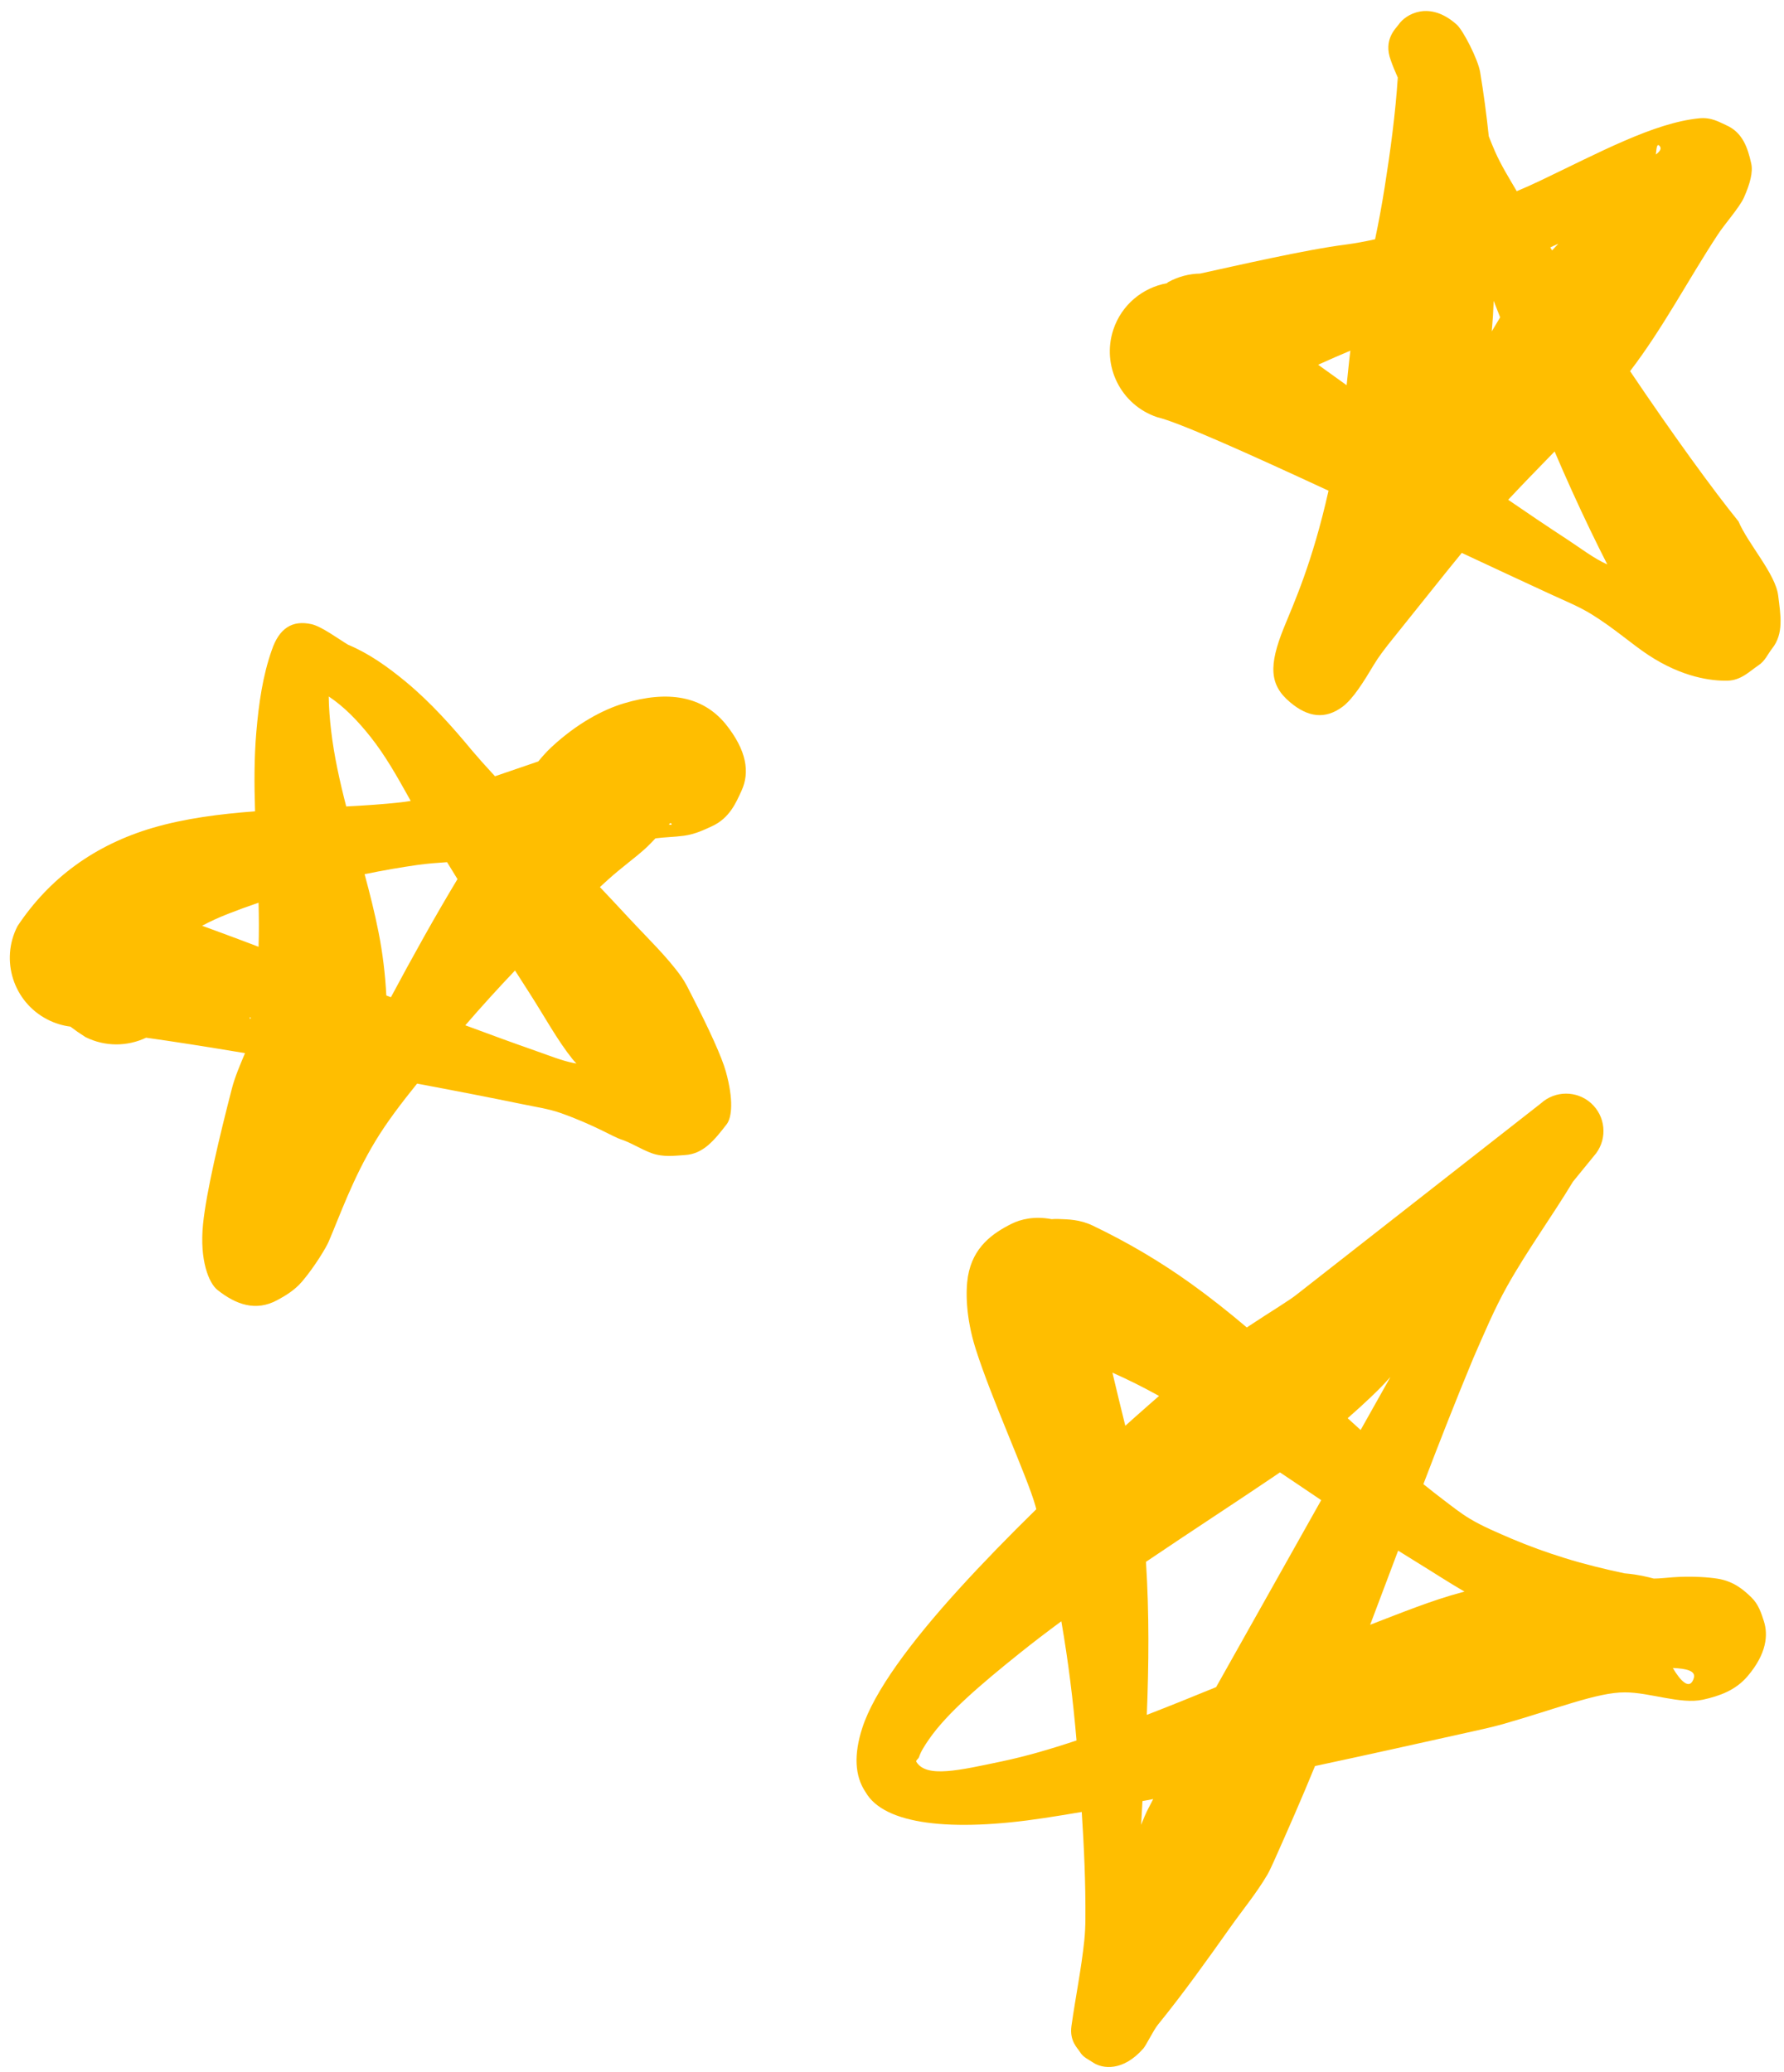 <?xml version="1.0" encoding="UTF-8"?><svg xmlns="http://www.w3.org/2000/svg" xmlns:xlink="http://www.w3.org/1999/xlink" clip-rule="evenodd" fill-rule="evenodd" height="1600.3" preserveAspectRatio="xMidYMid meet" stroke-linejoin="round" stroke-miterlimit="2" version="1.0" viewBox="242.8 315.5 1377.7 1600.3" width="1377.7" zoomAndPan="magnify"><path d="M0.098 1.439H2083.428V2084.769H0.098z" fill="none"/><g id="change1_1"><path d="M439.779,942.135c-27.281,2.041 -54.139,5.497 -78.657,12.657c-45.197,13.2 -80.133,38.941 -104.782,75.982c-13.544,26.253 -3.225,58.563 23.028,72.107c5.726,2.954 11.739,4.773 17.784,5.538c3.658,2.792 7.545,5.49 11.648,8.079c15.28,7.64 32.485,7.275 46.83,0.483c20.509,2.855 47.015,7.013 76.386,11.928c-3.656,8.714 -7.805,18.349 -10.088,27.174c-9.736,37.648 -19.852,80.285 -22.328,104.936c-2.797,27.848 4.491,45.506 11.102,50.761c14.283,11.352 29.61,16.908 46.295,7.852c6.013,-3.264 13.238,-7.467 19.038,-14.271c9.864,-11.57 18.948,-26.842 20.62,-30.961c8.808,-20.531 18.569,-48.62 35.974,-77.445c9.046,-14.981 20.29,-29.655 32.266,-44.516c29.084,5.437 56.809,10.843 80.668,15.759c10.934,2.253 21.216,3.795 29.942,6.874c25.867,9.126 41.395,18.783 46.689,20.406c7.218,2.213 15.473,7.605 23.596,10.602c9.243,3.411 18.05,2.011 25.856,1.555c14.29,-0.833 22.717,-11.364 32.335,-23.809c3.995,-5.168 5.488,-18.766 -0.66,-40.78c-3.064,-10.972 -12.505,-31.881 -26.674,-59.465c-2.322,-4.52 -4.514,-9.228 -7.674,-13.684c-10.954,-15.446 -26.259,-29.956 -41.04,-45.914c-7.183,-7.756 -14.508,-15.571 -21.853,-23.336l6.453,-5.881c9.911,-8.954 19.902,-16.065 28.173,-23.468c3.07,-2.748 5.719,-5.619 8.267,-8.27l0.552,-0.064c5.205,-0.776 14.044,-0.96 21.35,-1.944c8.95,-1.206 16.188,-4.832 21.519,-7.252c13.904,-6.312 18.873,-18.428 23.059,-27.544c6.518,-14.195 4.094,-31.082 -12.289,-51.506c-17.864,-21.74 -44.742,-26.146 -78.636,-15.943c-16.067,4.836 -36.195,15.474 -55.998,33.923c-3.506,3.266 -6.79,6.963 -10.05,10.916l-33.411,11.439c-6.891,-7.444 -12.848,-14.1 -17.589,-19.704c-14.901,-18.026 -32.038,-37.4 -51.564,-53.493c-13.931,-11.481 -28.413,-21.784 -44.312,-28.385c-7.468,-4.496 -20.429,-14.081 -28.056,-15.832c-15.302,-3.514 -25.27,3.421 -30.854,19.994c-6.977,19.79 -10.011,40.891 -11.92,63.066c-1.711,19.871 -1.66,40.517 -0.995,61.436Zm200.746,122.939c-12.942,13.617 -25.862,27.805 -38.394,42.336c19.496,7.257 38.036,14.017 54.753,19.866c10.451,3.657 20.01,7.556 29.024,9.275l2.045,0.359c-1.092,-1.105 -2.145,-2.273 -3.148,-3.524c-11.592,-14.463 -21.379,-32.604 -32.888,-50.517l-11.392,-17.795Zm-204.094,36.367l-0.609,-0.225c-0.674,-0.18 0.397,1.215 0.329,1.59l0.28,-1.365Zm151.614,-120.027c-7.308,0.509 -14.945,1.026 -22.829,2.146c-13.05,1.853 -26.787,4.229 -40.854,7.128c4.031,14.895 7.794,29.825 10.755,44.753c3.273,16.501 5.19,32.835 6.019,48.932l1.802,0.689l1.753,0.665c16.605,-31.04 33.953,-62.276 51.396,-91.23l-8.042,-13.083Zm-145.572,31.306c-8.113,2.742 -16.093,5.659 -23.881,8.733c-6.902,2.724 -13.517,5.727 -19.735,9.084l10.761,3.922c5.611,2.082 11.221,4.165 16.832,6.248l16.031,6.055c0.346,-11.216 0.287,-22.592 -0.008,-34.042Zm316.855,-60.462c1.464,0.417 2.533,0.55 1.99,-0.548c-0.434,-0.878 -1.145,-0.423 -1.99,0.548Zm-262.664,-98.826c0.096,8.683 0.807,17.505 1.86,26.489c2.259,19.282 6.583,38.799 11.649,58.456c14.493,-0.745 28.613,-1.68 42.054,-3.171c2.628,-0.292 5.212,-0.658 7.747,-1.105l-2.458,-4.402c-8.247,-14.739 -17.234,-30.785 -28.653,-45.158c-9.524,-11.988 -20.031,-23.073 -32.199,-31.109Z" fill="#ffbe00"/></g><g id="change1_2"><path d="M1205.64,1340.76c-13.903,-11.772 -28.183,-23.117 -43.057,-33.793c-23.68,-16.997 -48.704,-31.802 -75.77,-44.786c-10.333,-4.957 -19.332,-4.857 -26.251,-5.16c-1.953,-0.085 -3.832,-0.049 -5.645,0.11c-13.35,-2.507 -23.807,0.031 -30.939,3.588c-14.337,7.149 -29.924,17.842 -33.703,40.785c-1.768,10.737 -1.803,31.241 5.987,55.818c12.438,39.242 39.741,98.57 46.033,120.887l0.796,2.944c-21.12,20.678 -41.427,41.538 -59.632,61.55c-37.633,41.367 -65.72,79.432 -74.748,107.387c-6.575,20.358 -5.981,37.134 2.617,49.696c14.296,24.957 65.888,30.842 137.675,19.922c9.349,-1.422 19.096,-2.996 29.182,-4.723c1.769,27.321 3.026,54.775 2.815,82.696c-0.042,5.489 -0.272,10.99 -0.842,16.48c-2.297,22.118 -6.738,43.55 -9.933,66.191c-1.638,11.612 4.873,17.15 6.509,19.924c2.531,4.291 6.817,5.925 10.107,8.183c7.143,4.902 23.146,7.278 38.97,-10.856c2.138,-2.449 7.772,-14.064 11.119,-18.198c20.061,-24.729 37.906,-49.826 56.273,-75.727c9.565,-13.49 19.878,-25.919 28.29,-40.18c2.03,-3.442 3.486,-7.189 5.241,-10.781c10.856,-24.323 21.511,-48.583 31.572,-73.19c40.911,-8.762 81.331,-17.739 118.258,-25.989c9.219,-2.06 18.22,-3.958 26.79,-6.389c40.841,-11.585 73.275,-24.759 94.408,-24.523c18.912,-0.051 42.928,9.446 60.146,5.634c12.954,-2.867 25.2,-7.261 34.431,-18.087c14.842,-17.404 15.972,-31.996 12.662,-42.388c-2.068,-6.494 -4.228,-13.195 -9.599,-18.422c-5.228,-5.088 -13.103,-12.498 -26.265,-14.568c-7.153,-1.125 -17.824,-1.806 -29.282,-1.382c-6.955,0.258 -14.292,1.333 -19.984,1.291c-5.173,-1.402 -10.265,-2.425 -15.118,-3.188c-2.344,-0.334 -4.823,-0.621 -7.431,-0.836c-15.339,-3.268 -30.913,-7.054 -46.241,-11.818c-14.035,-4.363 -27.738,-9.319 -40.859,-14.887c-11.116,-4.814 -22.267,-9.398 -32.553,-15.597c-6.967,-4.2 -13.322,-9.263 -19.79,-14.169c-5.356,-4.063 -10.642,-8.206 -15.867,-12.43c12.347,-32.365 25.007,-64.66 38.343,-96.799c8.317,-18.986 16.257,-38.119 26.4,-56.198c15.56,-27.735 34.329,-53.4 50.771,-80.615c0,0 17.894,-21.942 17.894,-21.942c8.835,-11.947 7.165,-28.648 -3.861,-38.608c-11.026,-9.961 -27.81,-9.931 -38.8,0.069l-187.717,146.962c-5.822,4.908 -20.33,13.435 -39.402,26.112Zm-72.266,364.263l-8.298,1.582l-0.453,8.143l-0.575,10.17l2.644,-6.482c1.926,-4.608 4.436,-8.949 6.682,-13.413Zm-70.959,-137.304c-11.184,8.236 -21.977,16.485 -32.192,24.678c-30.392,24.378 -56.235,46.494 -70.014,66.487c-3.394,4.924 -6.258,9.343 -7.677,13.642c-0.542,1.64 -2.69,2.559 -2.058,3.772c7.736,12.607 32.903,6.587 66.396,-0.456c17.627,-3.706 36.89,-9.257 57.283,-16.072c-2.618,-30.647 -6.366,-61.181 -11.738,-92.051Zm168.818,-115.022l-3.936,2.709c-29.784,20.187 -64.649,42.807 -99.514,66.394c2.559,40.224 2.184,79.346 0.651,118.21c17.479,-6.769 35.401,-14.014 53.51,-21.436l81.157,-144.415l-20.096,-13.555l-11.772,-7.907Zm303.407,151.096c5.77,9.867 13.177,17.798 16.215,7.78c1.722,-5.675 -5.943,-7.333 -16.215,-7.78Zm-212.125,-90.636c-7.189,19.088 -14.354,38.181 -21.597,57.257c24.386,-9.395 47.658,-18.856 70.195,-24.907l2.654,-0.683c-12.738,-7.417 -25.01,-15.47 -37.514,-23.124c-4.599,-2.814 -9.176,-5.659 -13.738,-8.543Zm-5.966,-134.106l-5.078,5.522c-4.679,5.005 -14.279,14.328 -27.936,26.294l0.955,0.879l9.058,8.235l23.001,-40.93Zm-214.673,-3.361c3.208,13.812 6.744,27.986 9.952,41.032l7.457,-6.685c3.826,-3.383 7.653,-6.767 11.479,-10.15l7.117,-6.206c-11.726,-6.517 -23.702,-12.529 -36.005,-17.991Z" fill="#ffbe00"/></g><g id="change1_3"><path d="M1322.24,375.426c-1.836,28.087 -5.62,56.234 -10.139,84.807c-2.137,13.508 -4.604,26.86 -7.379,40.061c-7.81,1.766 -15.273,3.116 -22.286,4.059c-31.365,3.959 -85.445,16.489 -112.869,22.449c-8.379,0.156 -16.843,2.303 -24.69,6.628c-0.337,0.239 -0.67,0.517 -0.991,0.84c-18.62,3.378 -34.878,16.544 -41.279,35.747c-9.341,28.025 5.827,58.362 33.852,67.704c16.111,3.736 69.058,27.452 132.301,56.786c-12.654,56.328 -26.889,87.033 -34.511,105.908c-11.743,29.08 -11.208,44.175 4.917,57.548c13.9,11.75 27.138,13.177 40.305,3.49c8.127,-5.978 16.413,-19.328 24.306,-32.539c3.691,-6.179 8.015,-11.637 11.216,-15.802c26.584,-33.039 42.683,-53.519 56.682,-70.57c23.751,11.122 47.078,22.004 68.769,32.002c10.985,5.063 21.817,9.47 31.177,15.237c17.848,10.998 31.089,23.071 44.201,31.689c26.557,17.455 48.896,19.995 60.939,19.77c10.66,-0.2 17.169,-7.301 24.133,-11.949c5.121,-3.418 7.142,-8.744 10.39,-12.826c9.201,-11.562 6.618,-25.57 4.727,-40.973c-2.066,-16.829 -23.218,-39.742 -30.657,-57.287c-19.357,-23.862 -50.546,-66.81 -83.721,-116.035c25.462,-33.265 44.643,-70.29 67.646,-105.322c4.653,-7.362 16.831,-21.046 20.224,-28.644c4.881,-10.932 7.136,-19.854 5.701,-26.355c-2.777,-12.583 -6.777,-24.107 -19.391,-29.671c-5.015,-2.212 -11.444,-6.349 -21.026,-5.274c-34.941,3.537 -76.691,26.304 -123.138,48.441c-5.749,2.74 -11.609,5.341 -17.532,7.828c-6.112,-10.412 -12.26,-20.348 -16.751,-30.605c-1.738,-3.969 -3.352,-7.895 -4.847,-11.772c-1.743,-16.675 -3.955,-33.174 -6.658,-49.523c-1.639,-9.921 -13.104,-32.25 -17.99,-36.656c-21.237,-19.153 -39.541,-8.047 -44.928,-0.228c-2.112,3.065 -12.113,11.662 -6.095,27.712c1.434,4.098 3.253,8.543 5.392,13.325Zm121.108,288.774c-14.841,15.222 -26.187,26.957 -35.857,37.318c15.387,10.576 30.558,20.791 45.191,30.35c10.803,7.058 20.672,14.794 31.375,19.608c-8.222,-16.085 -17.603,-35.383 -27.403,-57.021c-4.389,-9.688 -8.837,-19.811 -13.306,-30.255Zm-157.722,-77.857c-7.809,3.245 -16.288,6.977 -24.887,10.874l20.118,14.46l1.884,1.356c0.944,-8.55 1.705,-17.447 2.885,-26.69Zm110.682,-38.498l-0.539,11.286c-0.362,4.16 -0.63,8.268 -0.943,12.31l6.376,-10.696l0.089,-0.144l-4.303,-10.996l-0.68,-1.76Zm49.947,-44.076c-1.364,0.546 -2.713,1.132 -4.042,1.773l-2.184,1.081l1.402,2.273l1.121,-1.216l3.703,-3.911Zm75.282,-68.942c3.154,-2.319 4.844,-4.656 2.728,-6.782c-2.208,-2.219 -2.288,3.668 -2.728,6.782Zm-198.75,-58.177c0.295,0.92 0.627,1.729 0.627,1.729l-0.14,-0.641l-0.487,-1.088Z" fill="#ffbe00"/></g></svg>